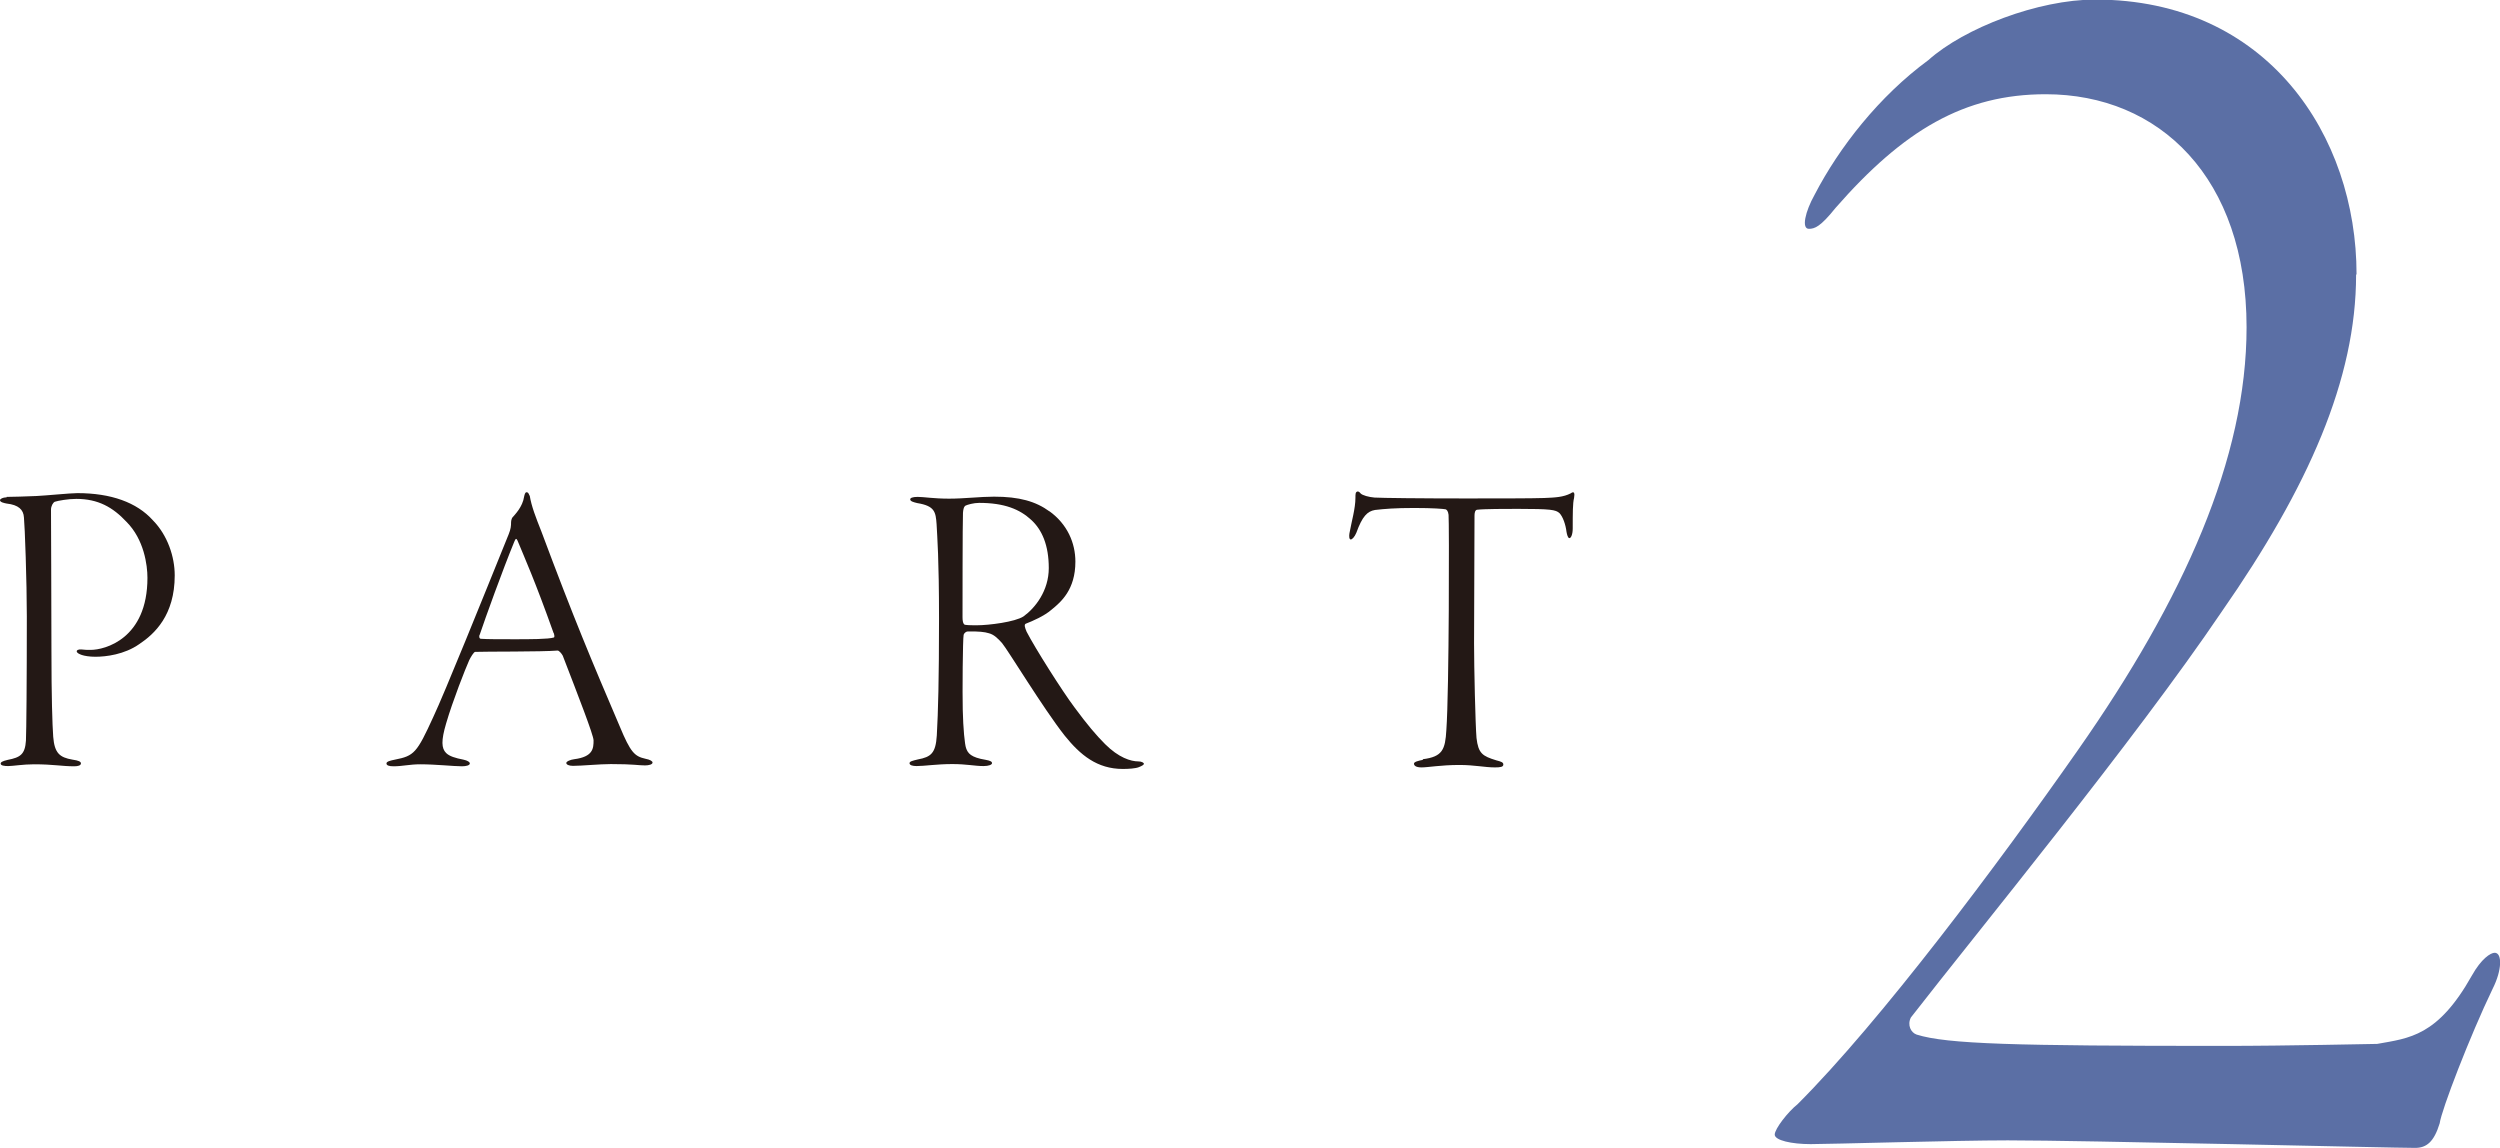 <?xml version="1.0" encoding="UTF-8"?><svg id="_レイヤー_2" xmlns="http://www.w3.org/2000/svg" viewBox="0 0 112.75 51.78"><defs><style>.cls-1{fill:none;}.cls-2{fill:#5b6fa5;}.cls-3{fill:#231815;}</style></defs><g id="design"><path class="cls-3" d="M.3,22.41c.29,0,.84-.02,1.35-.04.44-.02,1.52-.13,1.84-.13,1.52,0,2.68.42,3.4,1.22.67.68.99,1.65.99,2.49,0,1.8-.91,2.64-1.6,3.1-.67.47-1.5.57-1.98.57-.27,0-.49-.04-.61-.08-.11-.04-.23-.09-.23-.17,0-.04.06-.09.21-.08.17.02.23.02.42.02.63,0,2.56-.49,2.56-3.25,0-.57-.15-1.73-.95-2.53-.61-.65-1.27-1.03-2.26-1.03-.36,0-.82.08-.97.13-.08.04-.17.19-.17.36,0,.34.02,4.33.02,6.36s.04,3.34.08,3.88c.06.74.29.93.87,1.03.28.04.38.09.38.17,0,.09-.13.13-.3.13-.57,0-.93-.09-1.82-.09-.48,0-.95.08-1.16.08-.17,0-.34-.02-.34-.11,0-.06.06-.11.32-.17.57-.11.78-.25.82-.87.02-.44.04-2.62.04-5.6,0-1.56-.09-4.08-.13-4.46-.02-.36-.25-.57-.78-.63-.11-.02-.3-.06-.3-.15,0-.06.13-.13.3-.13Z"/><path class="cls-3" d="M23.89,22.35c.08.49.27.97.53,1.63,1.46,3.91,2.26,5.81,3.53,8.78.49,1.18.67,1.35,1.16,1.46.21.04.32.11.32.17,0,.09-.17.13-.34.13-.3,0-.51-.06-1.54-.06-.51,0-1.31.08-1.71.08-.19,0-.3-.06-.3-.13s.19-.15.36-.17c.85-.11.87-.49.87-.85,0-.23-.68-1.98-1.39-3.82-.06-.11-.17-.23-.23-.23-.7.06-3.31.04-3.72.06-.06,0-.21.25-.27.38-.17.38-.74,1.82-1.04,2.85-.23.78-.21,1.12,0,1.33.15.15.42.23.78.3.19.04.29.11.29.17,0,.09-.17.13-.36.13-.36,0-1.18-.09-1.88-.09-.47,0-.8.09-1.2.09-.21,0-.32-.04-.32-.13s.19-.13.38-.17c.87-.17.99-.3,1.73-1.92.51-1.08,2.22-5.32,3.4-8.24.1-.25.11-.38.11-.55,0-.08.04-.19.06-.21.11-.13.46-.47.53-.95.02-.08.04-.19.11-.19.06,0,.09.04.13.15ZM24.97,28.56c-.85-2.39-1.31-3.4-1.63-4.18-.06-.13-.09-.08-.15.06-.53,1.29-1.29,3.4-1.56,4.2-.02,0-.04.17.06.17.3.02.8.02,1.52.02.65,0,1.54,0,1.77-.08.04-.02.02-.11,0-.19Z"/><path class="cls-3" d="M47.32,23.05c.82.59,1.18,1.44,1.18,2.28,0,1.27-.65,1.82-1.08,2.17-.32.28-.85.51-1.16.63-.08.04-.04.17.04.36.38.74,1.61,2.68,2.15,3.4.59.8.99,1.27,1.39,1.67.61.61,1.16.78,1.5.78.15,0,.25.06.25.11,0,.04-.08.09-.23.15-.15.06-.46.08-.72.08-1.16,0-1.92-.63-2.62-1.5-.97-1.23-2.56-3.86-2.83-4.18-.19-.21-.36-.38-.59-.44-.19-.06-.46-.09-.95-.08-.09,0-.17.08-.19.15-.04.19-.06,2.62-.04,3.38.02.87.09,1.56.15,1.73.08.23.21.42.89.53.21.04.28.08.28.15s-.15.13-.38.13c-.4,0-.76-.09-1.41-.09-.7,0-1.25.09-1.61.09-.19,0-.32-.04-.32-.13,0-.08.13-.11.38-.17.59-.11.8-.28.85-1.08.06-1.08.1-2.51.1-5.26s-.08-3.67-.11-4.27c-.04-.55-.08-.82-.87-.95-.17-.04-.32-.08-.32-.17,0-.06.1-.11.34-.11.27,0,.72.08,1.41.08s1.41-.09,2.03-.09c1.14,0,1.88.21,2.51.67ZM43.54,22.81s-.09.02-.11.32c-.02.38-.02,4.41-.02,4.71,0,.29.08.34.13.34.11.02.36.02.51.02.55,0,1.73-.15,2.11-.4.53-.38,1.14-1.16,1.14-2.18s-.3-1.73-.8-2.18c-.51-.47-1.2-.76-2.34-.76-.25,0-.53.08-.63.13Z"/><path class="cls-3" d="M64.17,34.24c.89-.11,1.01-.44,1.06-1.31.13-1.8.13-9.42.1-9.71-.02-.17-.08-.23-.13-.25-.11-.02-.55-.06-1.42-.06s-1.33.04-1.77.09c-.34.06-.57.28-.84,1.03-.08.19-.19.3-.25.3-.08,0-.08-.17-.06-.28.1-.55.27-1.12.27-1.6,0-.17,0-.25.08-.28.04-.02.11.02.15.08.08.09.38.17.63.19.32.02,2.13.04,4.08.04,1.44,0,3.02,0,3.57-.02.51-.02.87-.04,1.2-.21.08-.06.13-.06.15-.02.02.06.02.09,0,.23-.06.23-.06.68-.06,1.37,0,.28-.08.44-.15.44s-.11-.17-.13-.28c-.04-.34-.17-.7-.32-.85-.17-.15-.38-.19-1.88-.19-.51,0-1.52,0-1.84.04-.09.02-.11.15-.11.27,0,.68-.02,5-.02,5.76,0,1.08.06,3.67.11,4.26.08.7.27.82.89,1.01.23.06.32.09.32.19,0,.11-.13.13-.38.13-.46,0-.91-.11-1.6-.11-.84,0-1.41.11-1.71.11-.25,0-.34-.08-.34-.17,0-.08.19-.13.4-.17Z"/><path class="cls-2" d="M106.26,12.39c0,4.7-2.14,9.57-6.07,15.21-3.93,5.81-11.02,14.44-14.01,18.29-.17.34,0,.68.26.77,1.37.43,4.44.51,13.76.51,3.08,0,6.75-.09,7.01-.09,1.45-.26,2.73-.34,4.27-3.08.43-.77.85-1.03,1.03-1.03.34,0,.34.77-.09,1.62-1.03,2.14-2.31,5.47-2.39,6.07-.26.85-.6,1.11-1.11,1.11-1.03,0-14.95-.34-18.37-.34-2.31,0-8.03.17-8.89.17s-1.62-.17-1.62-.43.6-1.03,1.03-1.37c3.76-3.76,9.06-10.85,12.65-15.98,4.79-6.84,7.6-13.16,7.6-19.06,0-6.75-3.93-10.51-9.06-10.51-3.67,0-6.41,1.62-9.48,5.13-.68.85-.94.94-1.2.94-.34,0-.17-.77.26-1.54,1.11-2.14,2.91-4.44,5.13-6.07,1.62-1.45,4.96-2.73,7.52-2.73,7.78,0,11.79,6.15,11.79,12.39Z"/><rect class="cls-1" y="25.89" width="112.75" height="2.94"/></g></svg>